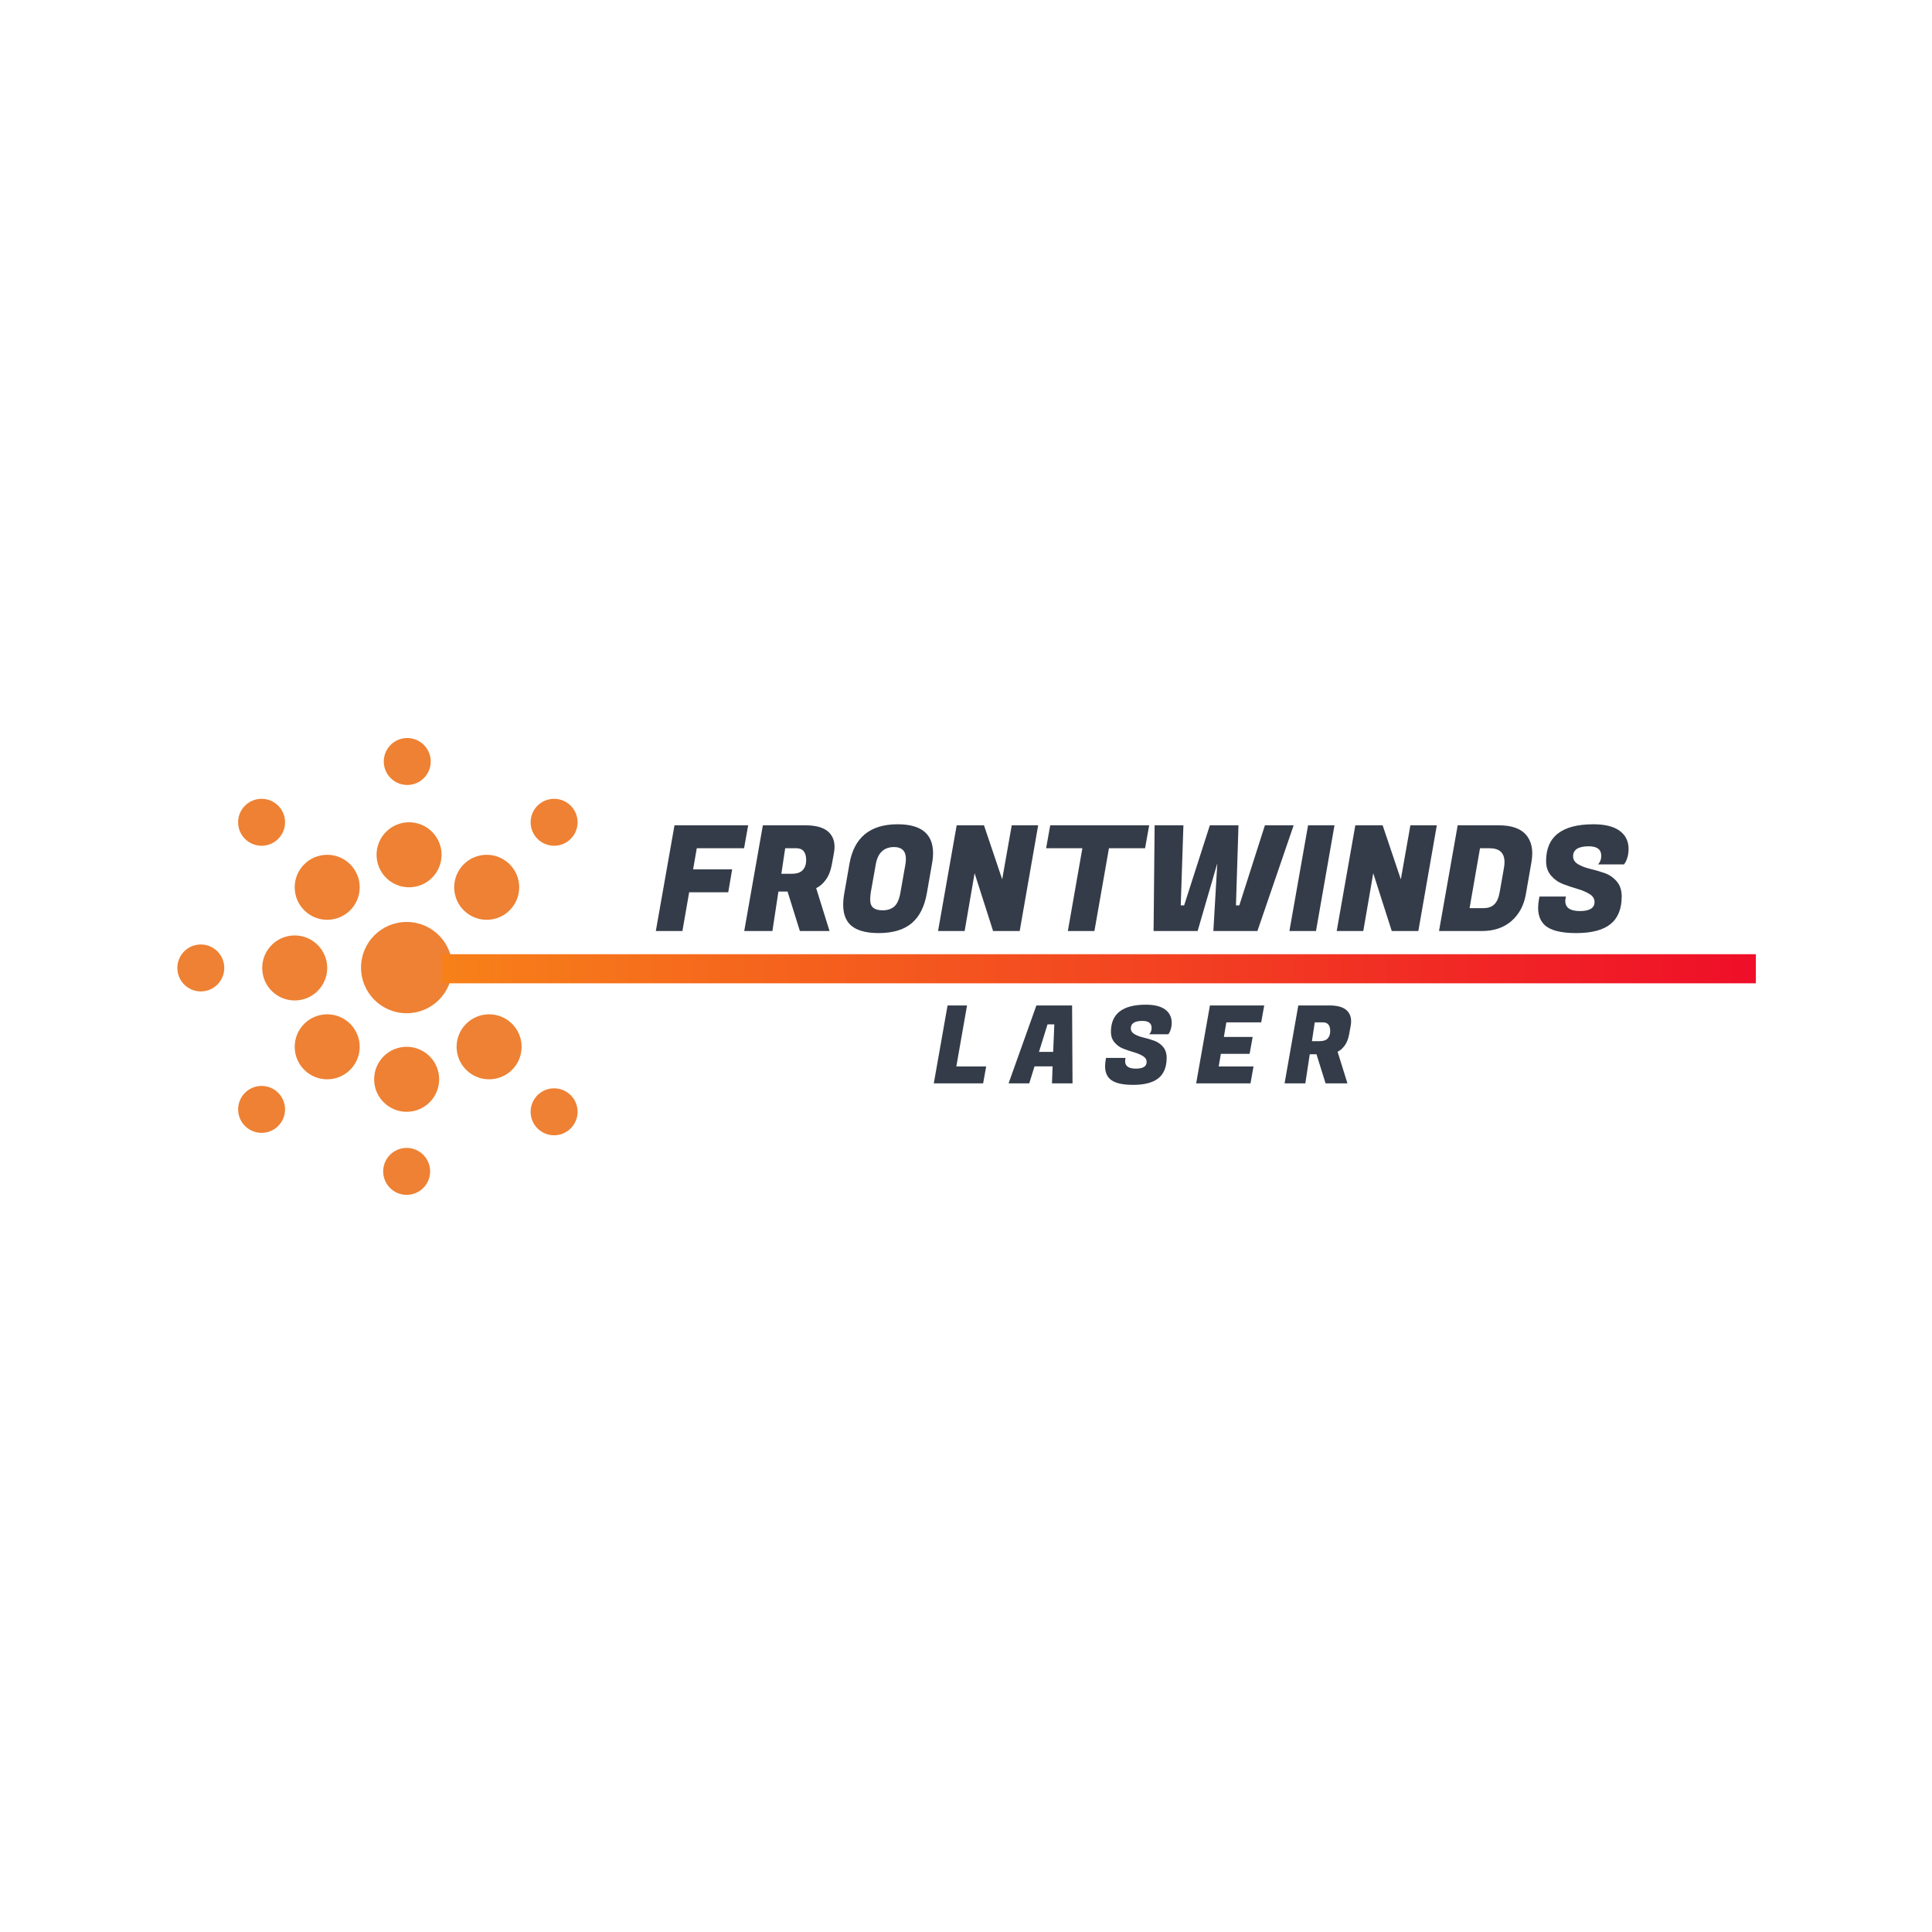 <svg xmlns="http://www.w3.org/2000/svg" width="500" height="500" viewBox="0 0 500 500"><g transform="translate(163.006,213.647)translate(132.274,27.594)rotate(0)translate(-132.274,-27.594)" opacity="1"><path transform="translate(6,27.304)rotate(0)" d="M20.48-15.96L19.46-10.03L9.35-10.03L7.60 0L0.72 0L5.55-27.36L24.62-27.36L23.56-21.43L11.32-21.43L10.37-15.96L20.48-15.96ZM28.42-27.36L39.44-27.36L39.44-27.36Q43.78-27.36 45.60-25.46L45.60-25.46L45.60-25.46Q46.97-24.02 46.97-21.81L46.97-21.81L46.97-21.81Q46.97-21.05 46.82-20.22L46.82-20.22L46.28-17.25L46.28-17.25Q45.83-14.78 44.71-13.26L44.71-13.26L44.71-13.26Q43.59-11.74 42.22-11.10L42.22-11.10L45.68 0L38 0L34.81-10.22L32.45-10.22L30.89 0L23.60 0L28.42-27.36ZM37.05-21.43L37.05-21.43L34.20-21.43L33.21-14.82L35.87-14.82L35.87-14.82Q37.89-14.82 38.76-15.79L38.76-15.79L38.76-15.79Q39.63-16.76 39.63-18.35L39.63-18.35L39.63-18.35Q39.63-21.43 37.05-21.43ZM63.31-27.63L63.31-27.63L63.31-27.63Q72.47-27.63 72.47-20.14L72.47-20.14L72.47-20.14Q72.47-18.89 72.20-17.44L72.20-17.44L70.87-9.84L70.87-9.84Q69.96-4.56 66.92-2.01L66.92-2.01L66.92-2.01Q63.88 0.53 58.37 0.53L58.37 0.53L58.37 0.53Q52.86 0.53 50.69-2.01L50.69-2.01L50.69-2.01Q49.21-3.76 49.21-6.84L49.21-6.84L49.21-6.84Q49.21-8.21 49.51-9.84L49.51-9.84L50.84-17.44L50.84-17.44Q52.63-27.63 63.31-27.63ZM59.39-5.36L59.39-5.36L59.39-5.36Q61.29-5.36 62.43-6.35L62.43-6.35L62.43-6.35Q63.57-7.33 64.03-9.99L64.03-9.99L65.32-17.29L65.32-17.29Q65.44-18.05 65.44-18.66L65.44-18.66L65.44-18.66Q65.44-21.74 62.32-21.74L62.32-21.74L62.32-21.74Q58.41-21.66 57.65-17.29L57.65-17.29L56.35-9.99L56.35-9.99Q56.20-9.04 56.20-8.02L56.20-8.02L56.20-8.02Q56.20-5.36 59.39-5.36ZM92.83-27.36L99.67-27.36L94.89 0L88.01 0L83.22-14.97L80.64 0L73.76 0L78.58-27.36L85.65-27.36L90.36-13.38L92.83-27.36ZM128.40-27.36L127.34-21.43L117.99-21.43L114.23 0L107.35 0L111.11-21.43L101.73-21.43L102.79-27.36L128.40-27.36ZM144.10-27.36L151.51-27.36L150.86-6.65L151.73-6.65L158.35-27.36L165.79-27.36L156.41 0L145.01 0L146.03-17.52L140.94 0L129.54 0L129.81-27.36L137.26-27.36L136.57-6.65L137.45-6.65L144.10-27.36ZM169.52-27.36L176.36-27.36L171.57 0L164.69 0L169.52-27.36ZM196.00-27.36L202.84-27.36L198.06 0L191.18 0L186.39-14.97L183.81 0L176.93 0L181.75-27.36L188.82-27.36L193.53-13.38L196.00-27.36ZM208.24-27.36L218.88-27.36L218.88-27.36Q223.86-27.36 225.99-24.85L225.99-24.85L225.99-24.85Q227.54-22.95 227.54-20.10L227.54-20.10L227.54-20.10Q227.54-19.08 227.35-17.94L227.35-17.94L225.87-9.46L225.87-9.46Q225.11-5.17 222.15-2.58L222.15-2.58L222.15-2.58Q219.18 0 214.47 0L214.47 0L203.41 0L208.24-27.36ZM216.49-21.43L216.49-21.43L214.02-21.43L211.32-5.93L214.93-5.93L214.93-5.93Q216.71-5.93 217.72-6.90L217.72-6.90L217.72-6.90Q218.73-7.87 219.11-10.07L219.11-10.07L220.21-16.30L220.21-16.30Q220.36-17.14 220.36-17.82L220.36-17.82L220.36-17.82Q220.36-21.43 216.49-21.43ZM236.09-7.79L236.09-7.79L236.09-7.79Q236.09-5.17 239.87-5.17L239.87-5.17L239.87-5.17Q243.66-5.17 243.66-7.52L243.66-7.52L243.66-7.52Q243.66-8.78 242.36-9.58L242.36-9.58L242.36-9.58Q241.07-10.37 239.23-10.91L239.23-10.91L239.23-10.91Q237.39-11.44 235.54-12.14L235.54-12.14L235.54-12.14Q233.70-12.84 232.41-14.34L232.41-14.34L232.41-14.34Q231.12-15.85 231.12-18.09L231.12-18.09L231.12-18.09Q231.12-27.63 243.39-27.63L243.39-27.63L243.39-27.63Q247.87-27.63 250.17-25.93L250.17-25.93L250.17-25.93Q252.47-24.24 252.47-21.24L252.47-21.24L252.47-21.24Q252.47-20.14 252.19-19.13L252.19-19.13L252.19-19.13Q251.90-18.13 251.60-17.71L251.60-17.71L251.29-17.25L244.57-17.25L244.57-17.25Q245.40-18.13 245.40-19.46L245.40-19.46L245.40-19.46Q245.40-21.93 242.17-21.93L242.17-21.93L242.17-21.93Q238.11-21.93 238.11-19.34L238.11-19.34L238.11-19.34Q238.11-18.05 239.40-17.29L239.40-17.29L239.40-17.29Q240.69-16.53 242.53-16.09L242.53-16.09L242.53-16.09Q244.38-15.66 246.24-15.01L246.24-15.01L246.24-15.01Q248.10-14.36 249.39-12.86L249.39-12.86L249.39-12.86Q250.69-11.36 250.69-8.97L250.69-8.97L250.69-8.97Q250.69-4.14 247.80-1.80L247.80-1.80L247.80-1.80Q244.91 0.53 238.91 0.53L238.91 0.53L238.91 0.53Q232.90 0.53 230.70-1.60L230.70-1.60L230.70-1.60Q229.06-3.19 229.06-6.00L229.06-6.00L229.06-6.00Q229.06-7.07 229.29-8.32L229.29-8.32L229.41-8.93L236.25-8.93L236.17-8.47L236.17-8.47Q236.09-8.09 236.09-7.79Z" fill="#343c49"/></g><g transform="translate(235.137,260.148)translate(60.474,20.094)rotate(0)translate(-60.474,-20.094)" opacity="1"><path transform="translate(6,20.224)rotate(0)" d="M14.08-4.37L13.30 0L0.53 0L4.09-20.16L9.13-20.16L6.36-4.37L14.08-4.37ZM36.43 0L31.11 0L31.28-4.40L26.60-4.40L25.23 0L19.88 0L27.08-20.16L36.32-20.16L36.43 0ZM31.72-15.26L29.96-15.26L27.75-8.15L31.42-8.15L31.72-15.26ZM50.04-5.74L50.04-5.74L50.04-5.74Q50.04-3.81 52.82-3.81L52.82-3.81L52.82-3.81Q55.61-3.81 55.61-5.54L55.61-5.54L55.61-5.54Q55.61-6.47 54.66-7.06L54.66-7.06L54.66-7.06Q53.70-7.64 52.35-8.04L52.35-8.04L52.35-8.04Q50.99-8.43 49.63-8.95L49.63-8.95L49.63-8.95Q48.27-9.46 47.32-10.57L47.32-10.57L47.32-10.57Q46.37-11.68 46.37-13.33L46.37-13.33L46.37-13.33Q46.37-20.36 55.41-20.36L55.41-20.36L55.41-20.36Q58.72-20.36 60.41-19.11L60.41-19.11L60.41-19.11Q62.10-17.86 62.10-15.65L62.10-15.65L62.10-15.65Q62.10-14.84 61.89-14.10L61.89-14.10L61.89-14.10Q61.68-13.36 61.46-13.05L61.46-13.05L61.24-12.71L56.28-12.71L56.28-12.71Q56.90-13.36 56.90-14.34L56.90-14.34L56.90-14.34Q56.90-16.16 54.52-16.16L54.52-16.16L54.52-16.16Q51.52-16.16 51.52-14.25L51.52-14.25L51.52-14.25Q51.52-13.30 52.47-12.74L52.47-12.74L52.47-12.74Q53.42-12.18 54.78-11.86L54.78-11.86L54.78-11.86Q56.14-11.54 57.51-11.06L57.51-11.06L57.51-11.06Q58.88-10.58 59.84-9.48L59.84-9.48L59.84-9.48Q60.79-8.37 60.79-6.61L60.79-6.61L60.79-6.61Q60.79-3.05 58.66-1.33L58.66-1.33L58.66-1.33Q56.53 0.39 52.11 0.39L52.11 0.39L52.11 0.39Q47.68 0.39 46.06-1.18L46.06-1.18L46.06-1.18Q44.86-2.35 44.86-4.42L44.86-4.42L44.86-4.42Q44.86-5.21 45.02-6.13L45.02-6.13L45.11-6.58L50.15-6.58L50.09-6.24L50.09-6.24Q50.04-5.96 50.04-5.74ZM83.27-4.37L82.49 0L68.43 0L71.99-20.16L86.04-20.16L85.26-15.79L76.24-15.79L75.60-12.01L83.05-12.01L82.26-7.64L74.82-7.64L74.26-4.37L83.27-4.37ZM94.86-20.16L102.98-20.16L102.98-20.16Q106.18-20.16 107.52-18.76L107.52-18.76L107.52-18.76Q108.53-17.70 108.53-16.07L108.53-16.07L108.53-16.07Q108.53-15.51 108.42-14.90L108.42-14.90L108.02-12.71L108.02-12.71Q107.69-10.89 106.86-9.77L106.86-9.77L106.86-9.77Q106.04-8.65 105.03-8.18L105.03-8.18L107.58 0L101.92 0L99.57-7.53L97.83-7.53L96.68 0L91.31 0L94.86-20.16ZM101.22-15.79L101.22-15.79L99.12-15.79L98.39-10.92L100.35-10.92L100.35-10.92Q101.84-10.92 102.48-11.63L102.48-11.63L102.48-11.63Q103.12-12.35 103.12-13.52L103.12-13.52L103.12-13.52Q103.12-15.79 101.22-15.79Z" fill="#343c49"/></g><g transform="translate(45.893,191)translate(51.783,59.181)rotate(0)translate(-51.783,-59.181) scale(1.235,1.235)" opacity="1"><defs class="defs"/><path fill="#EE8133" d="M48.057,38.544c5.281,0,9.563,4.282,9.563,9.564s-4.282,9.563-9.563,9.563c-5.283,0-9.564-4.281-9.564-9.563&#10;&#9;S42.773,38.544,48.057,38.544z M48.561,17.656c3.762,0,6.812,3.05,6.812,6.811c0,3.762-3.05,6.812-6.812,6.812&#10;&#9;s-6.811-3.05-6.811-6.812C41.75,20.706,44.799,17.656,48.561,17.656z M31.406,24.468c3.762,0,6.811,3.05,6.811,6.812&#10;&#9;s-3.049,6.811-6.811,6.811c-3.761,0-6.811-3.049-6.811-6.811S27.645,24.468,31.406,24.468z M24.595,41.371&#10;&#9;c3.761,0,6.811,3.05,6.811,6.812c0,3.761-3.049,6.811-6.811,6.811c-3.762,0-6.811-3.05-6.811-6.811&#10;&#9;C17.784,44.421,20.833,41.371,24.595,41.371z M31.406,57.896c3.761,0,6.81,3.049,6.81,6.81s-3.049,6.811-6.81,6.811&#10;&#9;c-3.761,0-6.81-3.05-6.81-6.811S27.645,57.896,31.406,57.896z M48.055,64.703c-3.759,0-6.812,3.052-6.812,6.813&#10;&#9;c0,3.761,3.053,6.811,6.812,6.811c3.766,0,6.813-3.05,6.813-6.811C54.867,67.755,51.818,64.703,48.055,64.703z M65.334,57.896&#10;&#9;c3.762,0,6.811,3.049,6.811,6.81s-3.049,6.811-6.811,6.811s-6.811-3.05-6.811-6.811S61.572,57.896,65.334,57.896z M64.829,24.468&#10;&#9;c3.762,0,6.812,3.05,6.812,6.812s-3.05,6.811-6.812,6.811s-6.812-3.049-6.812-6.811S61.067,24.468,64.829,24.468z M48.182,0&#10;&#9;C50.897,0,53.1,2.202,53.1,4.919s-2.202,4.919-4.918,4.919c-2.717,0-4.92-2.202-4.92-4.919S45.465,0,48.182,0z M17.657,12.738&#10;&#9;c2.716,0,4.919,2.202,4.919,4.919s-2.203,4.919-4.919,4.919c-2.717,0-4.919-2.202-4.919-4.919S14.94,12.738,17.657,12.738z&#10;&#9; M4.92,43.264c2.716,0,4.918,2.201,4.918,4.918c0,2.716-2.202,4.918-4.918,4.918c-2.716,0-4.918-2.202-4.918-4.918&#10;&#9;C0.002,45.466,2.204,43.264,4.92,43.264z M17.657,72.904c2.716,0,4.918,2.202,4.918,4.918s-2.202,4.918-4.918,4.918&#10;&#9;c-2.716,0-4.918-2.202-4.918-4.918S14.941,72.904,17.657,72.904z M48.055,85.893c2.717,0,4.92,2.202,4.92,4.919&#10;&#9;s-2.203,4.919-4.92,4.919s-4.918-2.202-4.918-4.919S45.338,85.893,48.055,85.893z M78.955,73.406c2.717,0,4.92,2.203,4.92,4.92&#10;&#9;s-2.203,4.92-4.92,4.92s-4.92-2.203-4.92-4.92S76.238,73.406,78.955,73.406z M78.955,12.738c2.717,0,4.919,2.202,4.919,4.919&#10;&#9;s-2.202,4.919-4.919,4.919s-4.919-2.202-4.919-4.919S76.238,12.738,78.955,12.738z" class="color c1"/></g><g transform="translate(114.415,246.953)translate(170,3.766)rotate(0)translate(-170,-3.766) scale(1,1)" opacity="1"><linearGradient class="linearGradient" x1="0%" y1="0%" x2="0%" y2="100%" gradientTransform="translate(0.5,0.5) rotate(270) translate(-0.5,-0.5)" id="linearGradient320c85d4b4b8a8e6da332bc93f7218b0">
		<stop id="stop1" offset="0%" class="linearGradientColor1" stop-color="#f78019"/>
		<stop id="stop2" offset="100%" class="linearGradientColor2" stop-color="#ef0f28"/>
	</linearGradient><radialGradient class="radialGradient" cx="50%" cy="50%" r="50%" fx="50%" fy="50%">
		<stop offset="0%" class="radialGradientColor1" stop-color="#05a"/>
		<stop offset="100%" class="radialGradientColor2" stop-color="#0a5"/>
	</radialGradient><clipPath id="clip320c85d4b4b8a8e6da332bc93f7218b0" class="clipPath">
		<rect fill="none" class="element" stroke="#dddddd" stroke-width="1" stroke-miterlimit="10" x="0" y="0" width="340" height="7.532"/>
	</clipPath><rect class="fill-color element" fill="url(#linearGradient320c85d4b4b8a8e6da332bc93f7218b0)" opacity="1" x="0" y="0" width="340" height="7.532" clip-path="url(#clip320c85d4b4b8a8e6da332bc93f7218b0)"/><rect class="stroke-color element" fill="none" stroke="#dddddd" stroke-width="0" stroke-miterlimit="10" x="0" y="0" width="340" height="7.532" clip-path="url(#clip320c85d4b4b8a8e6da332bc93f7218b0)"/></g></svg>